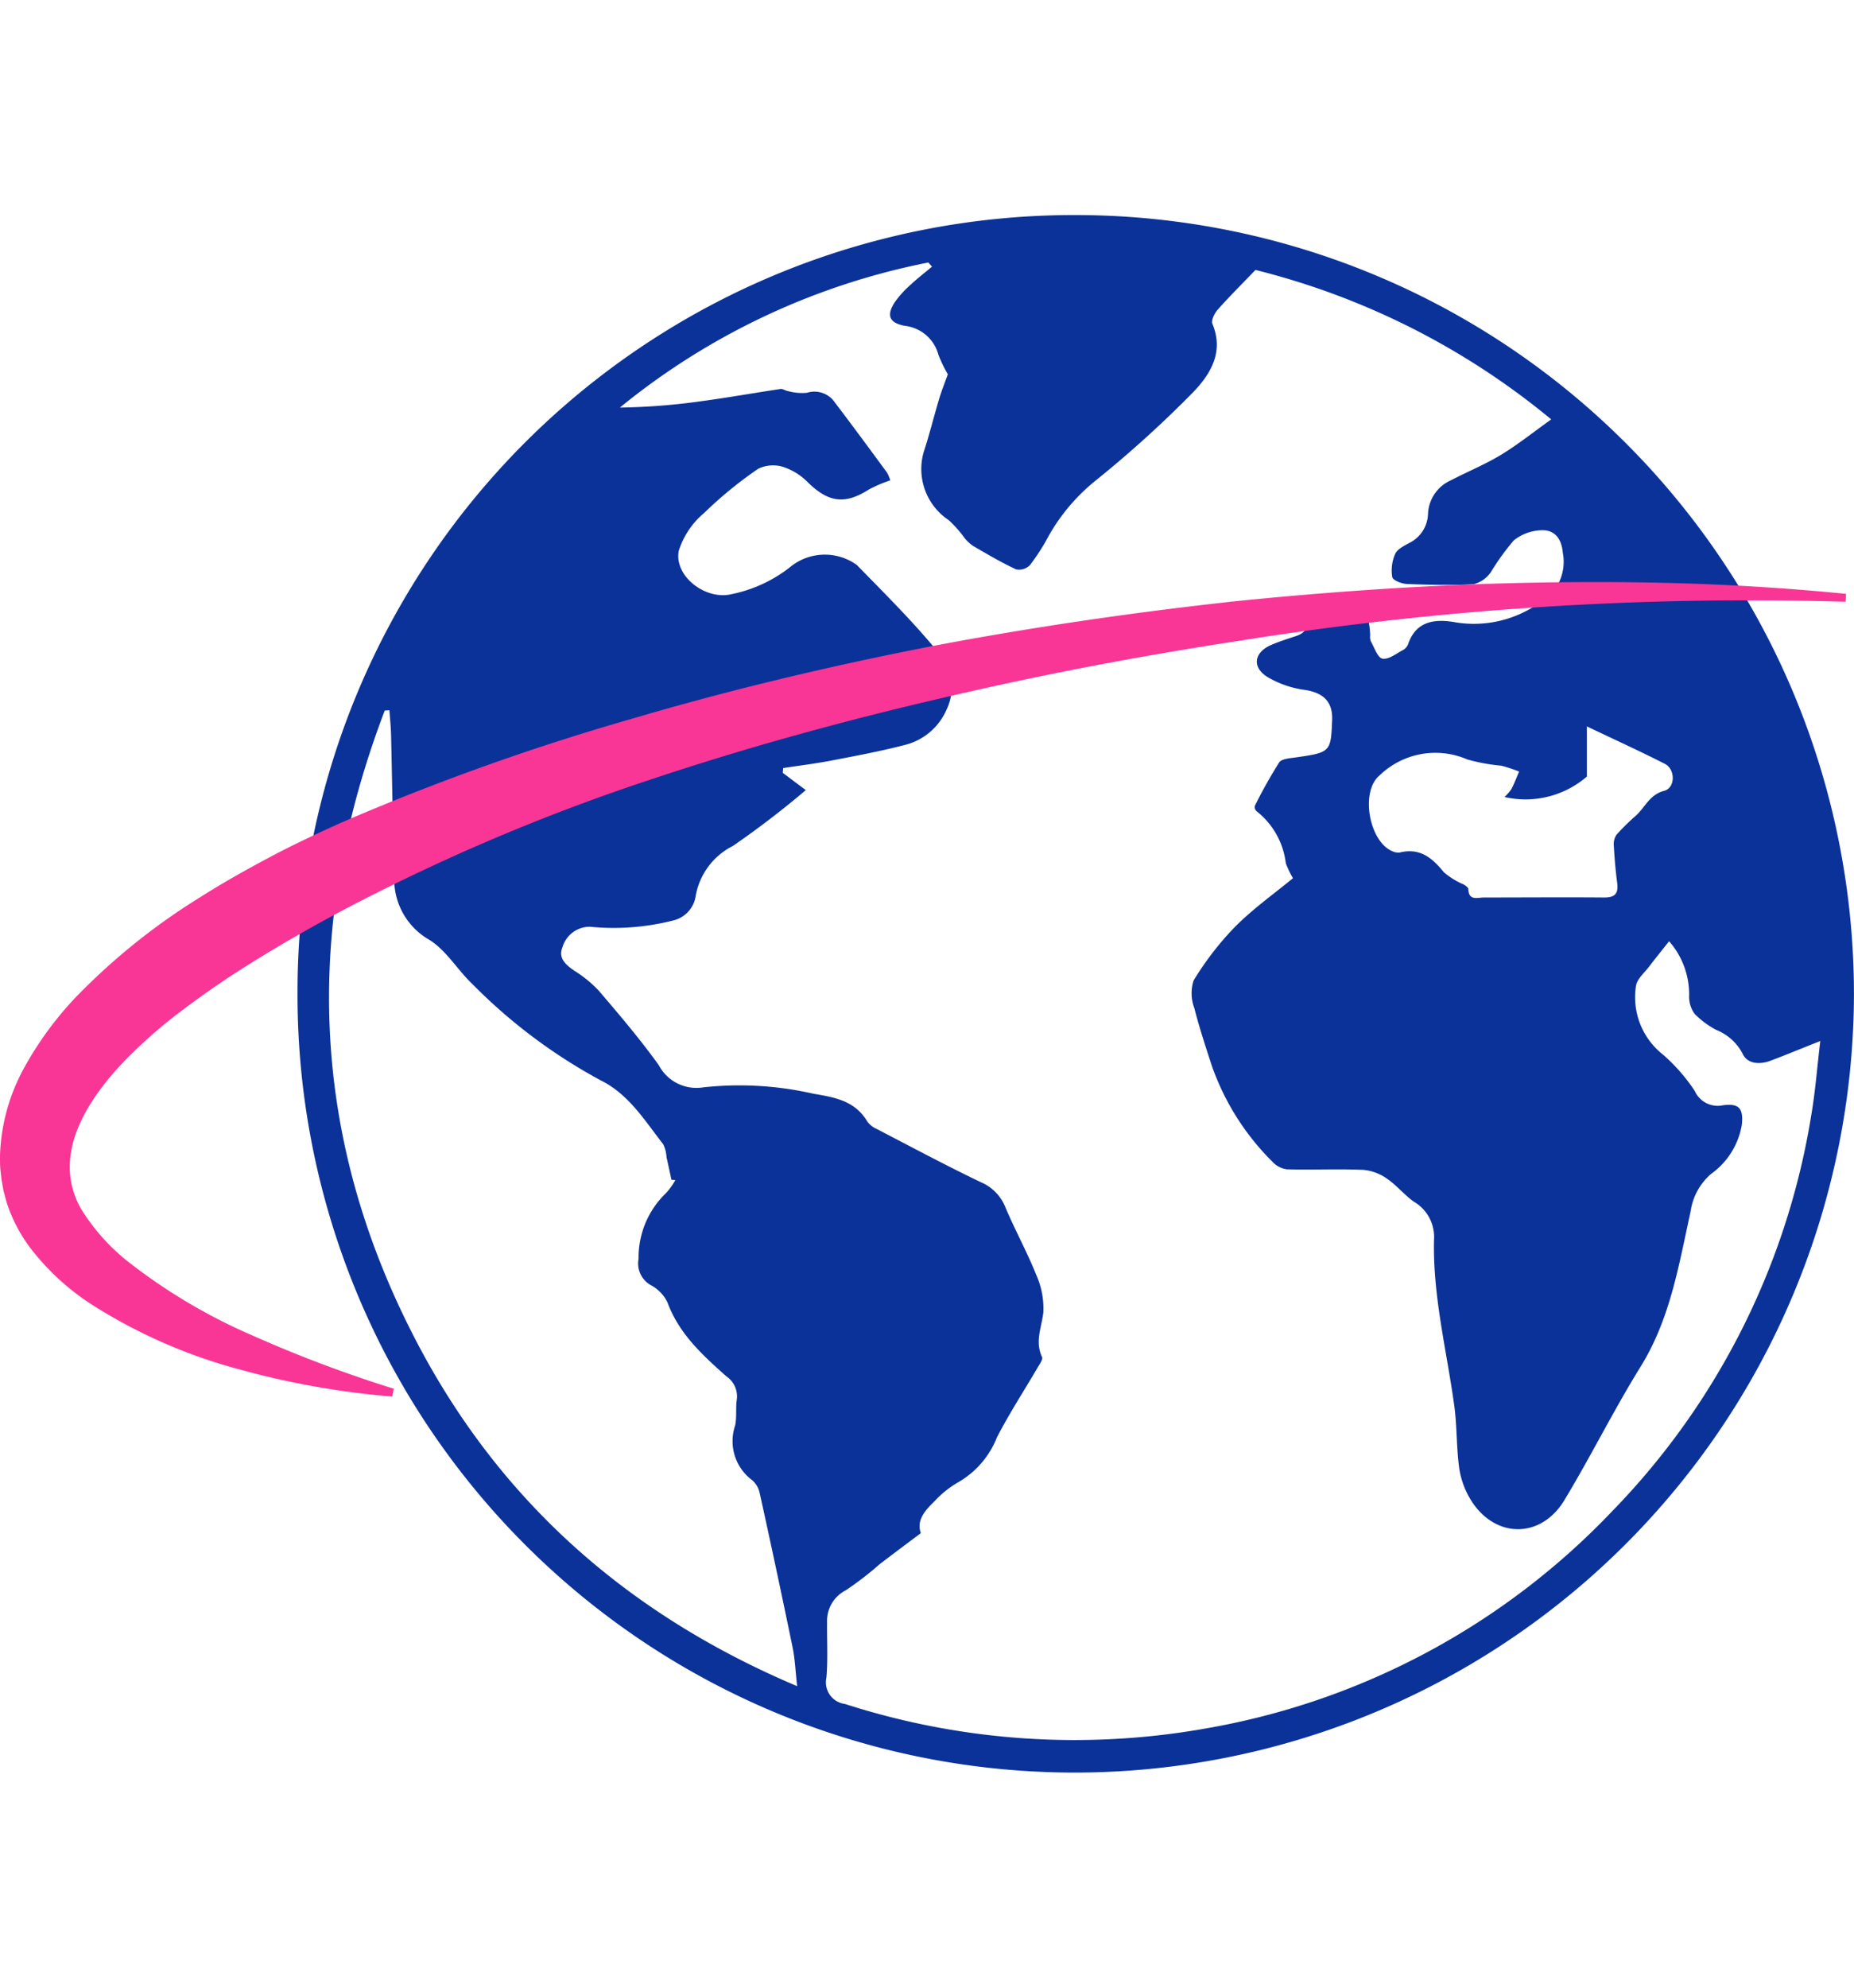 <svg xmlns="http://www.w3.org/2000/svg" xmlns:xlink="http://www.w3.org/1999/xlink" width="126" height="135" viewBox="0 0 126 135">
  <defs>
    <style>
      .cls-1 {
        fill: none;
      }

      .cls-2 {
        clip-path: url(#clip-_1);
      }

      .cls-3 {
        clip-path: url(#clip-path);
      }

      .cls-4 {
        fill: #0b3299;
      }

      .cls-5 {
        fill: #f93696;
      }

      .cls-6 {
        fill: #fff;
      }
    </style>
    <clipPath id="clip-path">
      <path id="Path_3" data-name="Path 3" class="cls-1" d="M0-11.6H126v-105.78H0Z" transform="translate(0 117.376)"/>
    </clipPath>
    <clipPath id="clip-_1">
      <rect width="126" height="135"/>
    </clipPath>
  </defs>
  <g id="_1" data-name="1" class="cls-2">
    <rect class="cls-6" width="126" height="135"/>
    <g id="Group_4" data-name="Group 4" transform="translate(1 132.986)">
      <g id="Group_3" data-name="Group 3" class="cls-3" transform="translate(-1 -118.376)">
        <g id="Group_1" data-name="Group 1" transform="translate(20.218 0)">
          <path id="Path_1" data-name="Path 1" class="cls-4" d="M-11.6-5.813A52.973,52.973,0,0,1-64.663,46.938,52.822,52.822,0,0,1-117.377-6.045a52.769,52.769,0,0,1,53.1-52.8A52.911,52.911,0,0,1-11.6-5.813M-49.72-13.8a6.35,6.35,0,0,1-.49-1.021,5.289,5.289,0,0,0-1.983-3.531.4.4,0,0,1-.126-.362,33.577,33.577,0,0,1,1.657-2.956c.165-.247.714-.28,1.1-.335,2.392-.343,2.417-.361,2.5-2.566.044-1.227-.616-1.833-1.829-2.018a6.805,6.805,0,0,1-2.587-.893c-1.06-.676-.879-1.672.28-2.169.537-.231,1.1-.409,1.655-.592.584-.191.9-.525.64-1.16-.321-.785.061-1.093.775-1.174a7.79,7.79,0,0,1,1.338-.1c1.727.1,2.241.646,2.313,2.36a.984.984,0,0,0,.037.408c.246.431.471,1.135.8,1.191.427.073.952-.356,1.418-.6A.758.758,0,0,0-41.9-29.7c.554-1.635,1.911-1.721,3.226-1.484a7.691,7.691,0,0,0,5.569-1.23,3.226,3.226,0,0,0,1.72-3.492c-.084-.969-.552-1.5-1.3-1.533a3.153,3.153,0,0,0-2.031.689,16.485,16.485,0,0,0-1.563,2.162,2.029,2.029,0,0,1-1.163.812c-1.51.087-3.029.048-4.542-.013-.353-.014-.953-.251-.993-.467a2.8,2.8,0,0,1,.195-1.569c.148-.33.6-.554.963-.749a2.283,2.283,0,0,0,1.273-1.993,2.613,2.613,0,0,1,1.564-2.268c1.131-.59,2.323-1.074,3.409-1.733,1.15-.7,2.206-1.548,3.4-2.4a50.808,50.808,0,0,0-20.1-10.15c-.94.979-1.783,1.814-2.568,2.7-.218.247-.456.727-.357.964.809,1.935-.164,3.457-1.338,4.67a76.968,76.968,0,0,1-6.511,5.9,13.092,13.092,0,0,0-3.271,3.814,14.321,14.321,0,0,1-1.281,2,1.04,1.04,0,0,1-.941.289c-1-.462-1.947-1.026-2.9-1.578a2.672,2.672,0,0,1-.6-.546,8.018,8.018,0,0,0-1.072-1.214,4.166,4.166,0,0,1-1.713-4.616c.395-1.2.693-2.424,1.056-3.632.164-.547.379-1.078.588-1.664a9.355,9.355,0,0,1-.636-1.318,2.672,2.672,0,0,0-2.276-1.971c-1.1-.2-1.287-.74-.646-1.674a7.016,7.016,0,0,1,1.051-1.139c.457-.425.954-.807,1.434-1.209l-.253-.28a47.666,47.666,0,0,0-20.961,9.851,43.7,43.7,0,0,0,5.538-.433c1.8-.242,3.585-.561,5.38-.829.152-.023.321.114.488.138a3.623,3.623,0,0,0,1.3.122,1.683,1.683,0,0,1,1.915.67c1.19,1.564,2.357,3.146,3.52,4.73a2.265,2.265,0,0,1,.234.547,9.415,9.415,0,0,0-1.45.618c-1.619,1.035-2.739.893-4.141-.475a4.193,4.193,0,0,0-1.635-1.04,2.318,2.318,0,0,0-1.744.107,27.343,27.343,0,0,0-3.68,3.006,5.523,5.523,0,0,0-1.729,2.586c-.3,1.729,1.821,3.327,3.549,2.936a9.485,9.485,0,0,0,4.158-1.955,3.72,3.72,0,0,1,4.406-.032c1.705,1.753,3.45,3.477,5.031,5.338,1.08,1.27,1.911,2.745,1.035,4.541a4.187,4.187,0,0,1-2.76,2.328c-1.664.434-3.359.749-5.049,1.074-1.081.207-2.177.341-3.267.508-.009.109-.019.217-.028.326l1.564,1.171A61.739,61.739,0,0,1-87.782-16a4.727,4.727,0,0,0-2.53,3.369,2.006,2.006,0,0,1-1.551,1.7,16.373,16.373,0,0,1-5.641.423,1.93,1.93,0,0,0-1.861,1.377c-.311.741.2,1.195.789,1.6A8.4,8.4,0,0,1-96.9-6.163c1.407,1.647,2.816,3.3,4.079,5.06A2.889,2.889,0,0,0-89.807.4a22.581,22.581,0,0,1,7.492.432c1.492.251,2.834.488,3.671,1.9A1.6,1.6,0,0,0-78,3.232c2.346,1.218,4.678,2.465,7.06,3.608A3.083,3.083,0,0,1-69.274,8.53c.652,1.553,1.473,3.034,2.1,4.6a5.555,5.555,0,0,1,.483,2.573c-.121,1.012-.579,1.966-.087,3.009.075.16-.165.492-.3.721C-68,21.007-69,22.541-69.839,24.163a6.109,6.109,0,0,1-2.624,3.052A6.727,6.727,0,0,0-74.075,28.5c-.641.623-1.256,1.294-.94,2.176-1,.753-1.912,1.429-2.812,2.12a21.493,21.493,0,0,1-2.291,1.763,2.33,2.33,0,0,0-1.268,2.188c-.015,1.243.06,2.493-.044,3.728a1.485,1.485,0,0,0,1.265,1.806,50.914,50.914,0,0,0,24.427,1.676A49.82,49.82,0,0,0-28.009,29.165,49.918,49.918,0,0,0-14.488,2.215c.26-1.539.38-3.1.6-4.963-1.324.526-2.347.949-3.381,1.339-.75.282-1.6.219-1.911-.506A3.477,3.477,0,0,0-20.953-3.5a5.884,5.884,0,0,1-1.481-1.1A1.983,1.983,0,0,1-22.8-5.862a5.476,5.476,0,0,0-1.362-3.663c-.516.653-.944,1.179-1.354,1.717-.321.423-.81.826-.894,1.3a4.954,4.954,0,0,0,1.831,4.682A12.329,12.329,0,0,1-22.42.639a1.706,1.706,0,0,0,1.915.978c1.108-.151,1.406.227,1.284,1.335a5.152,5.152,0,0,1-2.1,3.336A4.132,4.132,0,0,0-22.7,8.825c-.8,3.623-1.379,7.29-3.4,10.548-1.832,2.952-3.376,6.082-5.174,9.057-1.623,2.686-4.8,2.616-6.408-.082a5.749,5.749,0,0,1-.749-2.112c-.19-1.4-.141-2.828-.333-4.226-.515-3.749-1.466-7.456-1.374-11.261a2.779,2.779,0,0,0-1.388-2.595c-.652-.471-1.174-1.127-1.84-1.574A3.3,3.3,0,0,0-44.984,6c-1.713-.068-3.433.013-5.148-.033a1.6,1.6,0,0,1-.979-.506,17.19,17.19,0,0,1-4.119-6.5c-.427-1.309-.861-2.618-1.2-3.952a2.814,2.814,0,0,1-.045-1.873,20.674,20.674,0,0,1,2.821-3.649c1.23-1.233,2.672-2.255,3.929-3.293M-91.7,6.7l-.265-.027c-.111-.513-.221-1.026-.335-1.538a2.254,2.254,0,0,0-.224-.872C-93.776,2.663-94.852.881-96.753-.066A36.742,36.742,0,0,1-105.5-6.624c-1.019-.967-1.778-2.3-2.937-3.007a4.727,4.727,0,0,1-2.364-4.285c-.1-3.207-.141-6.417-.218-9.625-.013-.559-.073-1.116-.112-1.674l-.317.023c-5.542,14.533-5.13,28.848,2.1,42.748,5.678,10.918,14.387,18.635,25.927,23.514-.119-1.053-.148-1.848-.306-2.617q-1.084-5.263-2.242-10.51a1.587,1.587,0,0,0-.515-.868,3.3,3.3,0,0,1-1.154-3.7c.124-.565.032-1.174.112-1.754a1.631,1.631,0,0,0-.692-1.583c-1.621-1.438-3.234-2.9-4.017-5.037a2.617,2.617,0,0,0-1.1-1.151,1.688,1.688,0,0,1-.862-1.811A6.045,6.045,0,0,1-92.352,7.6,4.51,4.51,0,0,0-91.7,6.7m61.951-30.811v3.4a6.374,6.374,0,0,1-5.6,1.39,3.1,3.1,0,0,0,.469-.537c.2-.383.353-.792.525-1.19a10.7,10.7,0,0,0-1.209-.4,12.551,12.551,0,0,1-2.314-.424,5.452,5.452,0,0,0-5.959,1.084c-1.332,1.094-.712,4.517.883,5.156a.907.907,0,0,0,.5.078c1.351-.328,2.191.362,2.981,1.34a5.13,5.13,0,0,0,1.349.833c.126.078.312.2.315.313.03.812.615.573,1.055.573,2.719,0,5.439-.023,8.157,0,.74.007,1-.251.908-.98-.111-.854-.186-1.714-.233-2.575a1.106,1.106,0,0,1,.2-.726,14.992,14.992,0,0,1,1.3-1.275c.628-.567.925-1.426,1.927-1.691.764-.2.769-1.461.047-1.829-1.65-.841-3.338-1.609-5.3-2.544" transform="translate(117.378 58.842)"/>
        </g>
        <g id="Group_2" data-name="Group 2" transform="translate(0 24.921)">
          <path id="Path_2" data-name="Path 2" class="cls-5" d="M-13.75-.147A219.888,219.888,0,0,0-54.924,2.5c-6.8,1.038-13.553,2.319-20.232,3.892-6.682,1.548-13.3,3.364-19.78,5.528a137.406,137.406,0,0,0-18.828,7.8c-1.509.753-2.991,1.546-4.45,2.365s-2.892,1.67-4.292,2.552-2.751,1.816-4.051,2.789a33.337,33.337,0,0,0-3.642,3.1c-2.222,2.166-4.006,4.722-4.209,7.2a5.639,5.639,0,0,0,.876,3.574,13.935,13.935,0,0,0,3,3.324,38.384,38.384,0,0,0,8.5,5.055,88.215,88.215,0,0,0,9.62,3.624l-.1.53A55.8,55.8,0,0,1-122.869,52a35.956,35.956,0,0,1-9.912-4.314,16.607,16.607,0,0,1-4.328-3.937,10.507,10.507,0,0,1-1.535-2.869c-.1-.267-.163-.55-.241-.826s-.11-.543-.161-.817-.067-.552-.1-.828-.023-.553-.031-.831a13.2,13.2,0,0,1,1.656-6.092,23.192,23.192,0,0,1,3.44-4.713,43.744,43.744,0,0,1,8.568-6.888c1.52-.966,3.085-1.838,4.657-2.676s3.182-1.589,4.794-2.32A163.462,163.462,0,0,1-96.229,7.8c6.7-1.978,13.494-3.587,20.327-4.919,6.84-1.3,13.725-2.3,20.632-3.058,6.913-.7,13.847-1.164,20.785-1.275,3.469-.058,6.937-.04,10.4.078s6.924.351,10.37.691Z" transform="translate(139.174 1.486)"/>
        </g>
      </g>
    </g>
  </g>
</svg>
